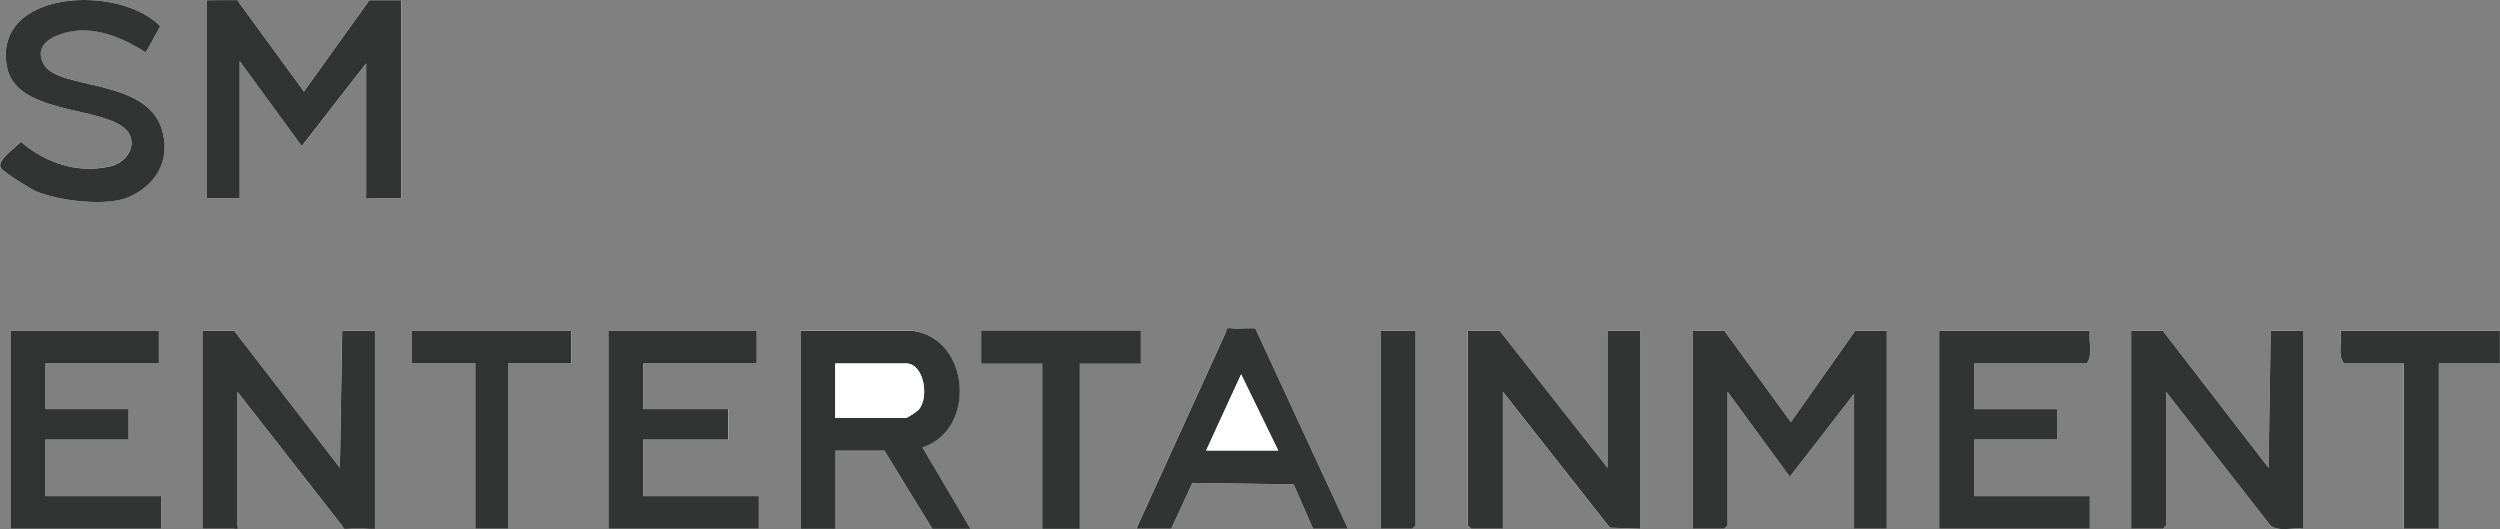 <?xml version="1.0" encoding="utf-8"?>
<svg xmlns="http://www.w3.org/2000/svg" fill="none" height="100%" overflow="visible" preserveAspectRatio="none" style="display: block;" viewBox="0 0 185.583 39.298" width="100%">
<rect x="0" y="0" width="185.583" height="39.298" fill="#808080" stroke="none"/>
<g id="Group 26">
<g id="Group 23">
<path d="M10.823 3.888L11.893 1.948C8.943 -1.152 -0.487 -0.822 0.503 4.898C1.103 8.388 6.993 7.878 9.103 9.398C10.383 10.319 9.643 11.989 8.203 12.329C5.763 12.909 3.363 12.108 1.533 10.508C1.193 10.928 -0.267 11.879 0.043 12.438C0.213 12.739 2.233 13.998 2.663 14.188C4.303 14.899 7.793 15.329 9.413 14.668C11.573 13.799 12.723 11.848 11.993 9.558C10.793 5.748 4.243 6.688 3.223 4.738C2.293 2.958 4.683 2.278 6.033 2.248C7.733 2.198 9.413 2.998 10.813 3.878L10.823 3.888ZM29.773 0.018H27.423L22.563 6.798L17.723 0.168L15.363 0.018V14.709H17.793V4.538L22.413 10.838L27.193 4.698V14.469L27.433 14.709H29.783V0.018H29.773ZM84.353 39.248H86.943L88.513 35.849L96.033 35.959L97.473 39.248H100.063L93.183 24.378C92.553 24.498 91.413 24.128 91.003 24.648L84.343 39.248H84.353ZM11.793 24.558H0.783V39.248H11.963V36.828H3.373V32.629H9.523V30.369H3.373V26.979H11.793V24.558ZM17.383 24.558H15.033V39.248H17.383L17.623 39.008V29.078L25.383 39.019C25.863 39.379 27.323 39.408 27.823 39.008V24.558H25.393L25.233 34.728L17.383 24.558ZM42.403 24.558H30.583V26.979H35.283V39.248H37.713V26.979H42.413V24.558H42.403ZM56.173 24.558H45.163V39.248H56.343V36.828H47.763V32.629H54.083V30.369H47.763V26.979H56.183V24.558H56.173ZM67.753 24.558H59.413V39.248H62.003V33.438H65.643L69.203 39.248H72.033L68.463 33.199C72.493 31.898 72.023 25.128 67.743 24.549L67.753 24.558ZM105.083 24.558H102.493V39.248H104.843L105.083 39.008V24.558ZM119.333 34.728L111.313 24.558H108.963V39.008L109.203 39.248H111.553V29.078L119.493 39.169L121.763 39.248V24.558H119.333V34.728ZM128.003 24.558H125.653V39.248H128.003L128.243 39.008V29.078L132.863 35.368L137.643 29.238V39.248H140.073V24.558H137.723L132.943 31.338L128.003 24.558ZM155.133 24.558H143.953V39.248H155.133V36.828H146.553V32.629H152.703V30.369H146.553V26.979H154.893C155.393 26.369 155.033 25.319 155.133 24.558ZM160.553 24.558H158.203V39.248H160.553L160.793 39.008V29.078L168.553 39.019C169.133 39.489 170.253 39.148 170.993 39.248V24.558H168.563L168.403 34.728L160.553 24.558ZM185.573 24.558H173.753C173.863 25.328 173.493 26.378 173.993 26.979H178.443V39.248H181.033V26.979H185.563V24.558H185.573Z" fill="white" id="Vector"/>
<path d="M29.773 0.019V14.709H27.183V14.469V4.699L22.403 10.839L17.793 4.539V14.709H15.363V0.019H17.613L22.563 6.799L27.423 0.019H29.773Z" fill="#323333" id="Vector_2"/>
<path d="M128.003 24.559L132.943 31.339L137.723 24.559H140.063V39.249H137.633V29.239L132.863 35.379L128.243 29.079V39.009L128.003 39.249H125.653V24.559H128.003Z" fill="#323333" id="Vector_3"/>
<path d="M17.383 24.559L25.233 34.729L25.403 24.559H27.833V39.249H25.573L17.623 29.079V39.009V39.249H15.033V24.559H17.383Z" fill="#323333" id="Vector_4"/>
<path d="M160.553 24.559L168.403 34.729L168.563 24.559H170.993V39.249C170.253 39.149 169.133 39.489 168.553 39.019L160.793 29.079V39.009L160.553 39.249H158.203V24.559H160.553Z" fill="#323333" id="Vector_5"/>
<path d="M119.333 34.729V24.559H121.763V39.249L119.503 39.169L111.563 29.079V39.249H109.213L108.973 39.009V24.559H111.323L119.333 34.729Z" fill="#323333" id="Vector_6"/>
<path d="M67.753 24.559C72.033 25.129 72.513 31.909 68.473 33.209L72.043 39.259H69.213L65.653 33.449H62.013V39.259H59.423V24.569H67.763L67.753 24.559ZM62.003 31.019H67.263C67.363 31.019 68.113 30.529 68.233 30.369C68.993 29.379 68.553 26.979 67.263 26.979H62.003V31.019Z" fill="#323333" id="Vector_7"/>
<path d="M56.173 24.559V26.979H47.753V30.369H54.063V32.629H47.753V36.829H56.333V39.249H45.163V24.559H56.173Z" fill="#323333" id="Vector_8"/>
<path d="M155.133 24.559C155.023 25.329 155.393 26.379 154.893 26.979H146.553V30.369H152.703V32.629H146.553V36.829H155.133V39.249H143.953V24.559H155.133Z" fill="#323333" id="Vector_9"/>
<path d="M11.793 24.559V26.979H3.373V30.369H9.533V32.629H3.373V36.829H11.963V39.249H0.783V24.559H11.793Z" fill="#323333" id="Vector_10"/>
<path d="M84.353 39.248L91.133 24.378H93.183L100.063 39.248H97.473L96.033 35.958L88.513 35.848L86.943 39.248H84.353ZM94.883 33.438L92.133 27.788L89.543 33.438H94.883Z" fill="#323333" id="Vector_11"/>
<path d="M10.823 3.888C9.423 3.008 7.753 2.218 6.043 2.258C4.693 2.298 2.303 2.978 3.233 4.748C4.253 6.698 10.803 5.758 12.003 9.568C12.723 11.858 11.583 13.809 9.423 14.678C7.793 15.329 4.303 14.899 2.673 14.198C2.233 14.008 0.223 12.748 0.053 12.448C-0.257 11.889 1.193 10.938 1.543 10.518C3.373 12.108 5.773 12.918 8.213 12.338C9.653 11.998 10.383 10.329 9.113 9.408C6.993 7.878 1.103 8.388 0.503 4.898C-0.487 -0.822 8.943 -1.152 11.893 1.948L10.823 3.888Z" fill="#323333" id="Vector_12"/>
<path d="M84.673 24.559V26.979H80.143V39.249H77.393V26.979H72.853V24.559H84.673Z" fill="#323333" id="Vector_13"/>
<path d="M185.573 24.559V26.979H181.043V39.249H178.453V26.979H174.003C173.503 26.369 173.863 25.319 173.763 24.559H185.583H185.573Z" fill="#323333" id="Vector_14"/>
<path d="M42.403 24.559V26.979H37.713V39.249H35.283V26.979H30.583V24.559H42.403Z" fill="#323333" id="Vector_15"/>
<path d="M105.083 24.559V39.009L104.843 39.249H102.493V24.559H105.083Z" fill="#323333" id="Vector_16"/>
<path d="M62.003 31.018V26.979H67.263C68.543 26.979 68.993 29.378 68.233 30.369C68.113 30.529 67.373 31.018 67.263 31.018H62.003Z" fill="white" id="Vector_17"/>
<path d="M94.883 33.439H89.533L92.133 27.789L94.883 33.439Z" fill="white" id="Vector_18"/>
</g>
</g>
</svg>